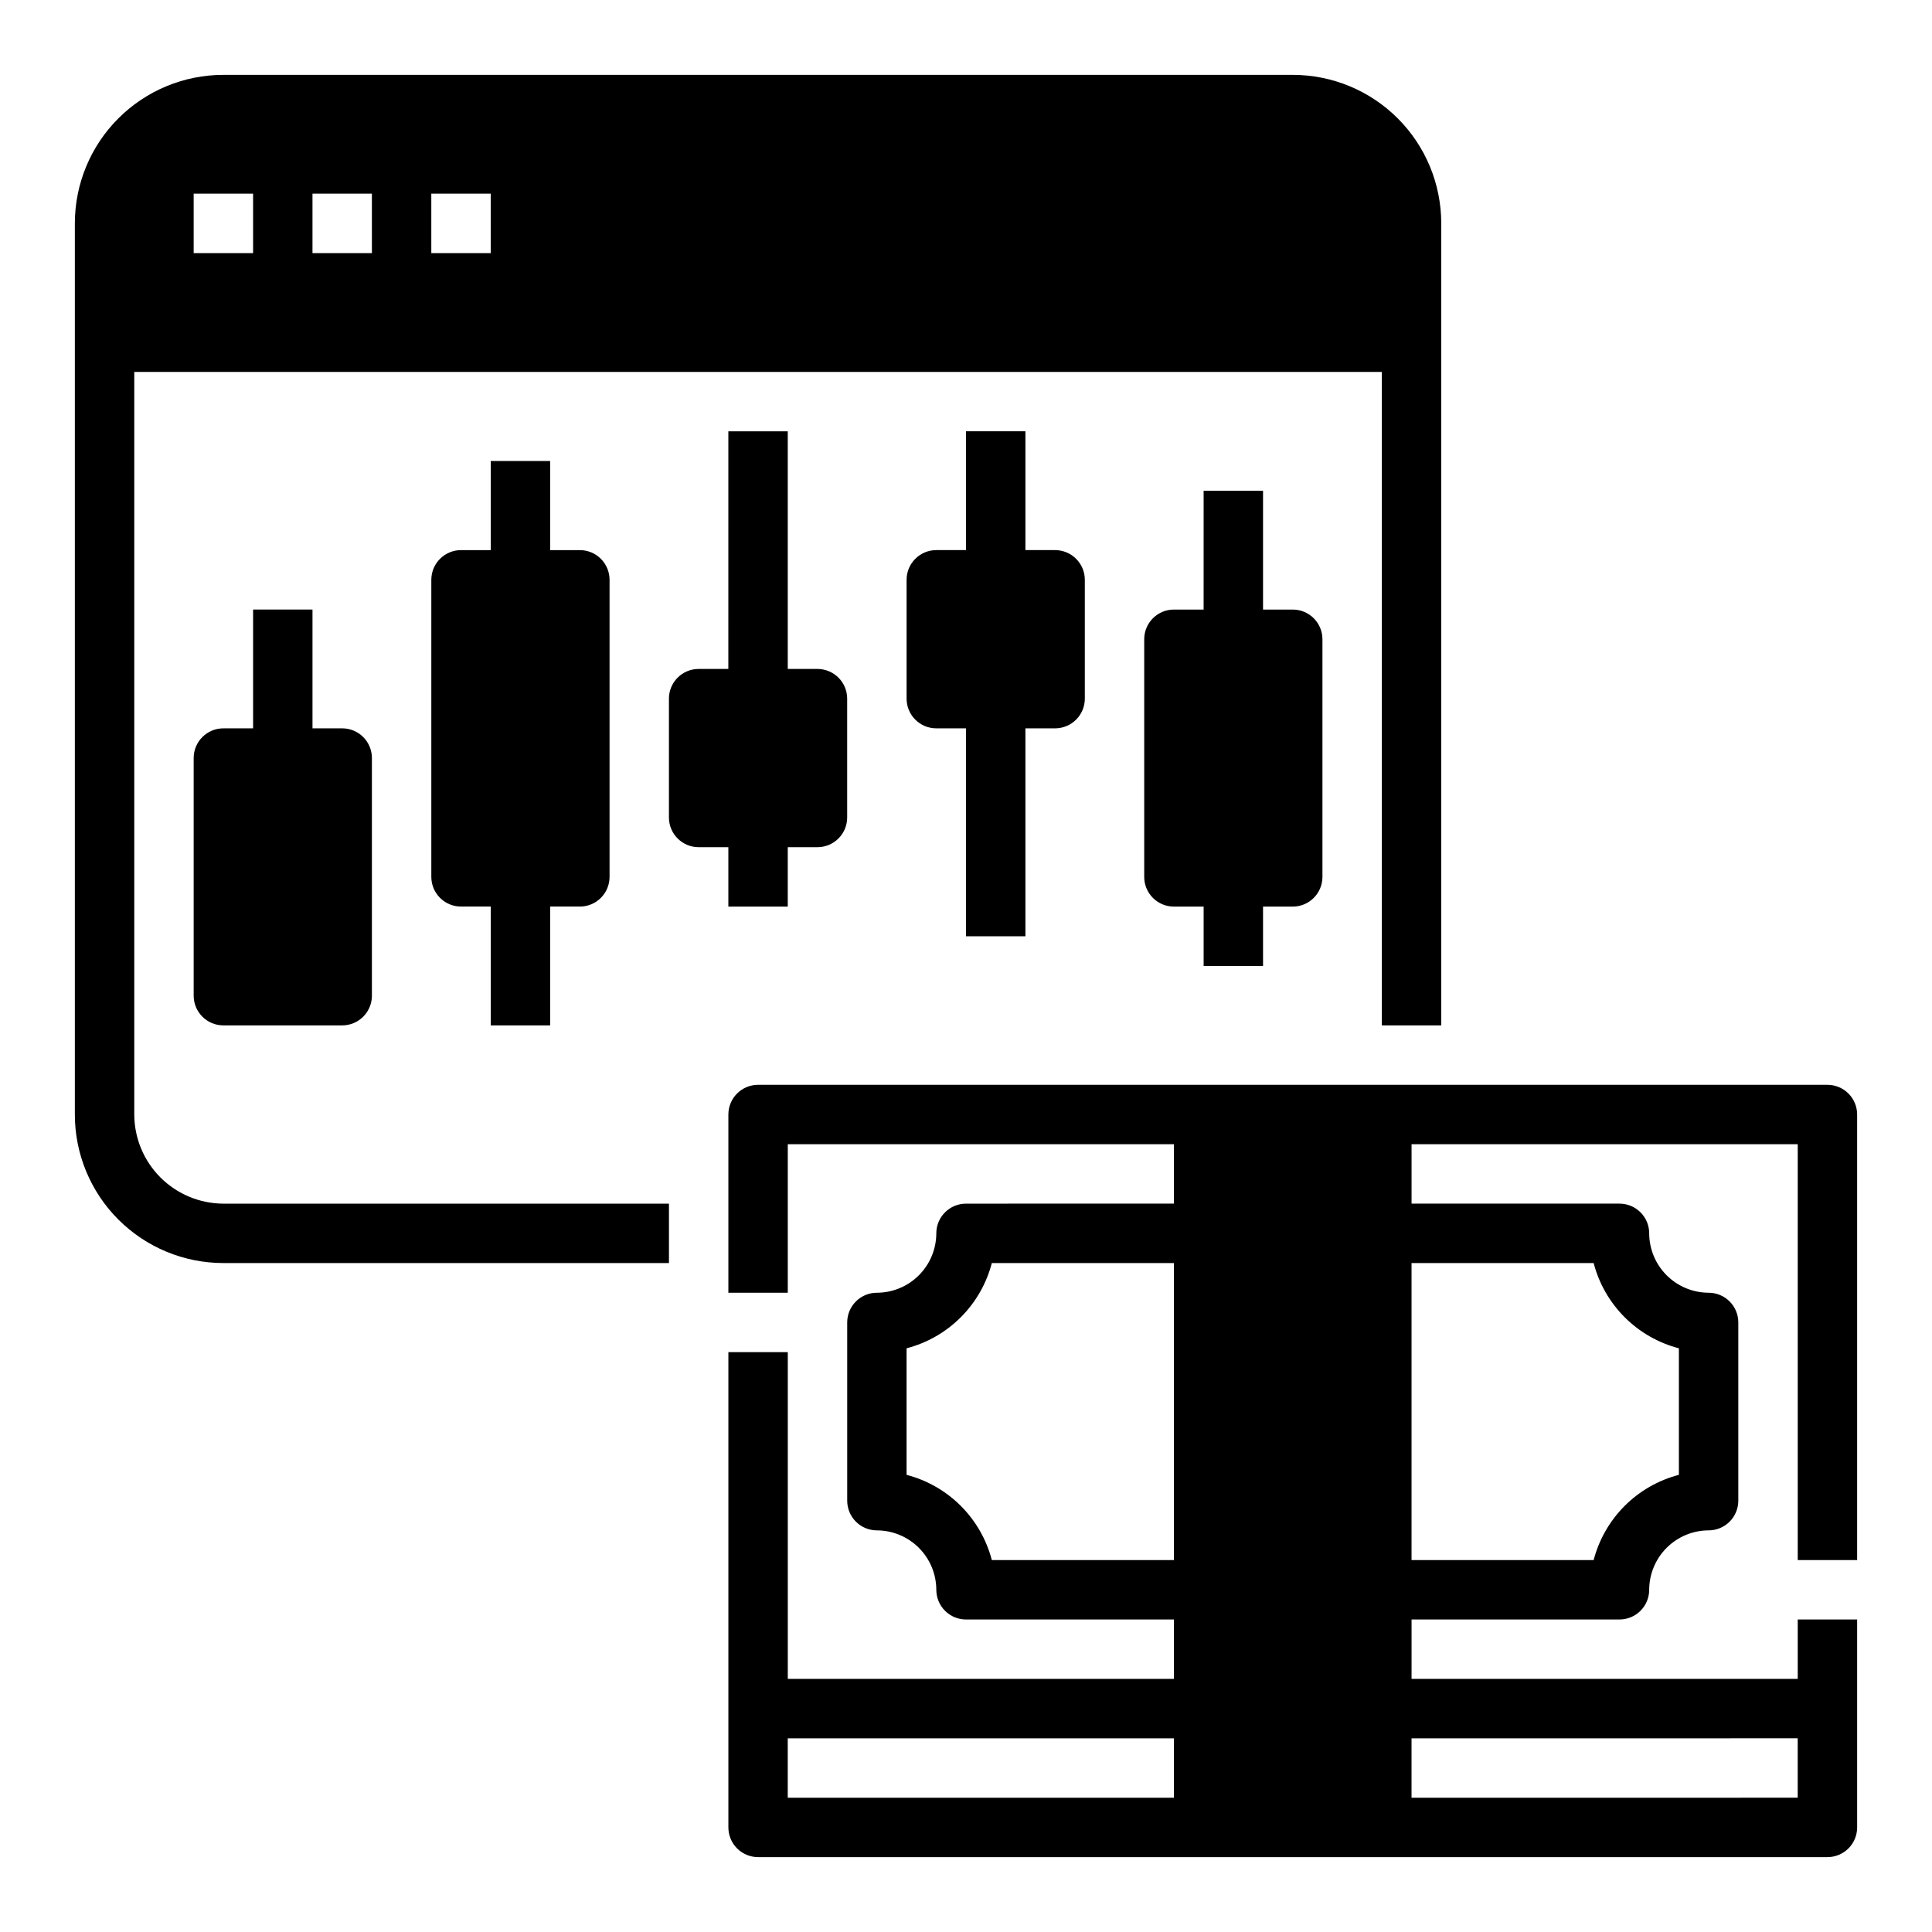 <?xml version="1.0" encoding="UTF-8"?>
<!-- Uploaded to: SVG Repo, www.svgrepo.com, Generator: SVG Repo Mixer Tools -->
<svg fill="#000000" width="800px" height="800px" version="1.1" viewBox="144 144 512 512" xmlns="http://www.w3.org/2000/svg">
 <g>
  <path d="m486.59 163.84h-283.39c-10.441 0-20.453 4.148-27.832 11.531-7.383 7.379-11.531 17.391-11.531 27.832v236.16c0 10.438 4.148 20.449 11.531 27.832 7.379 7.379 17.391 11.527 27.832 11.527h118.08v-15.742h-118.08c-6.258-0.02-12.254-2.516-16.68-6.941-4.426-4.422-6.918-10.418-6.938-16.676v-196.8h330.62v173.18h15.742v-212.54c0-10.441-4.144-20.453-11.527-27.832-7.379-7.383-17.391-11.531-27.832-11.531zm-275.52 47.234h-15.746v-15.746h15.746zm31.488 0h-15.746v-15.746h15.742zm31.488 0h-15.746v-15.746h15.742z"/>
  <path d="m242.56 344.89v62.977c0 2.086-0.828 4.09-2.305 5.566-1.477 1.477-3.481 2.305-5.566 2.305h-31.488c-4.348 0-7.875-3.523-7.875-7.871v-62.977c0-4.348 3.527-7.871 7.875-7.871h7.871v-31.488h15.742v31.488h7.875c2.086 0 4.09 0.828 5.566 2.305 1.477 1.477 2.305 3.477 2.305 5.566z"/>
  <path d="m305.54 297.66v78.719c0 2.086-0.832 4.09-2.305 5.566-1.477 1.477-3.481 2.305-5.566 2.305h-7.875v31.488h-15.742v-31.488h-7.871c-4.348 0-7.875-3.523-7.875-7.871v-78.719c0-4.348 3.527-7.875 7.875-7.875h7.871v-23.613h15.742v23.617h7.871l0.004-0.004c2.086 0 4.09 0.832 5.566 2.309 1.473 1.473 2.305 3.477 2.305 5.566z"/>
  <path d="m368.51 329.15v31.488c0 2.09-0.832 4.09-2.309 5.566s-3.477 2.309-5.566 2.309h-7.871v15.742h-15.742v-15.742h-7.875c-4.348 0-7.871-3.527-7.871-7.875v-31.488c0-4.348 3.523-7.871 7.871-7.871h7.871l0.004-62.977h15.742v62.977h7.871c2.09 0 4.09 0.832 5.566 2.305 1.477 1.477 2.309 3.481 2.309 5.566z"/>
  <path d="m431.49 297.66v31.488-0.004c0 2.09-0.832 4.094-2.309 5.566-1.477 1.477-3.477 2.309-5.566 2.309h-7.871v55.105l-15.742-0.004v-55.102h-7.875c-4.348 0-7.871-3.527-7.871-7.875v-31.484c0-4.348 3.523-7.875 7.871-7.875h7.871l0.004-31.488h15.742v31.488h7.871c2.09 0 4.09 0.832 5.566 2.309 1.477 1.473 2.309 3.477 2.309 5.566z"/>
  <path d="m494.46 313.41v62.977c0 2.086-0.828 4.09-2.305 5.566-1.477 1.477-3.477 2.305-5.566 2.305h-7.871v15.742l-15.742 0.004v-15.746h-7.875c-4.348 0-7.871-3.523-7.871-7.871v-62.977c0-4.348 3.523-7.871 7.871-7.871h7.871l0.004-31.488h15.742v31.488h7.871c2.09 0 4.09 0.828 5.566 2.305 1.477 1.477 2.305 3.481 2.305 5.566z"/>
  <path d="m636.16 557.44v-118.08c0-2.09-0.832-4.09-2.305-5.566-1.477-1.477-3.481-2.305-5.566-2.305h-283.39c-4.348 0-7.871 3.523-7.871 7.871v47.23h15.742v-39.359h102.34v15.742l-55.102 0.004c-4.348 0-7.875 3.523-7.875 7.871-0.012 4.172-1.672 8.168-4.625 11.117-2.949 2.949-6.945 4.613-11.117 4.625-4.348 0-7.871 3.523-7.871 7.871v47.234c0 2.086 0.828 4.09 2.305 5.566 1.477 1.477 3.477 2.305 5.566 2.305 4.172 0.012 8.168 1.676 11.117 4.625 2.953 2.949 4.613 6.949 4.625 11.121 0 2.086 0.832 4.09 2.309 5.566 1.477 1.477 3.477 2.305 5.566 2.305h55.105v15.742h-102.34v-86.59h-15.742v125.95c0 2.086 0.828 4.09 2.305 5.566 1.477 1.473 3.477 2.305 5.566 2.305h283.39c2.086 0 4.09-0.832 5.566-2.305 1.473-1.477 2.305-3.481 2.305-5.566v-55.105h-15.746v15.742h-102.34v-15.742h55.105c2.086 0 4.09-0.828 5.566-2.305 1.477-1.477 2.305-3.481 2.305-5.566 0.012-4.172 1.676-8.172 4.625-11.121 2.949-2.949 6.949-4.613 11.121-4.625 2.086 0 4.09-0.828 5.566-2.305 1.473-1.477 2.305-3.481 2.305-5.566v-47.234c0-2.086-0.832-4.09-2.305-5.566-1.477-1.473-3.481-2.305-5.566-2.305-4.172-0.012-8.172-1.676-11.121-4.625-2.949-2.949-4.613-6.945-4.625-11.117 0-2.09-0.828-4.09-2.305-5.566s-3.481-2.305-5.566-2.305h-55.105v-15.746h102.34v110.21zm-181.06 62.977h-102.34v-15.742h102.34zm0-62.977h-48.254c-1.414-5.434-4.254-10.395-8.227-14.367-3.973-3.969-8.93-6.809-14.367-8.223v-33.535c5.438-1.414 10.395-4.254 14.367-8.227 3.973-3.973 6.812-8.93 8.227-14.367h48.254zm165.31 47.23v15.742l-102.34 0.004v-15.742zm-54.078-125.95c1.414 5.438 4.254 10.395 8.223 14.367 3.973 3.973 8.934 6.812 14.367 8.227v33.535c-5.434 1.414-10.395 4.254-14.367 8.223-3.969 3.973-6.809 8.934-8.223 14.367h-48.258v-78.719z"/>
 </g>
</svg>